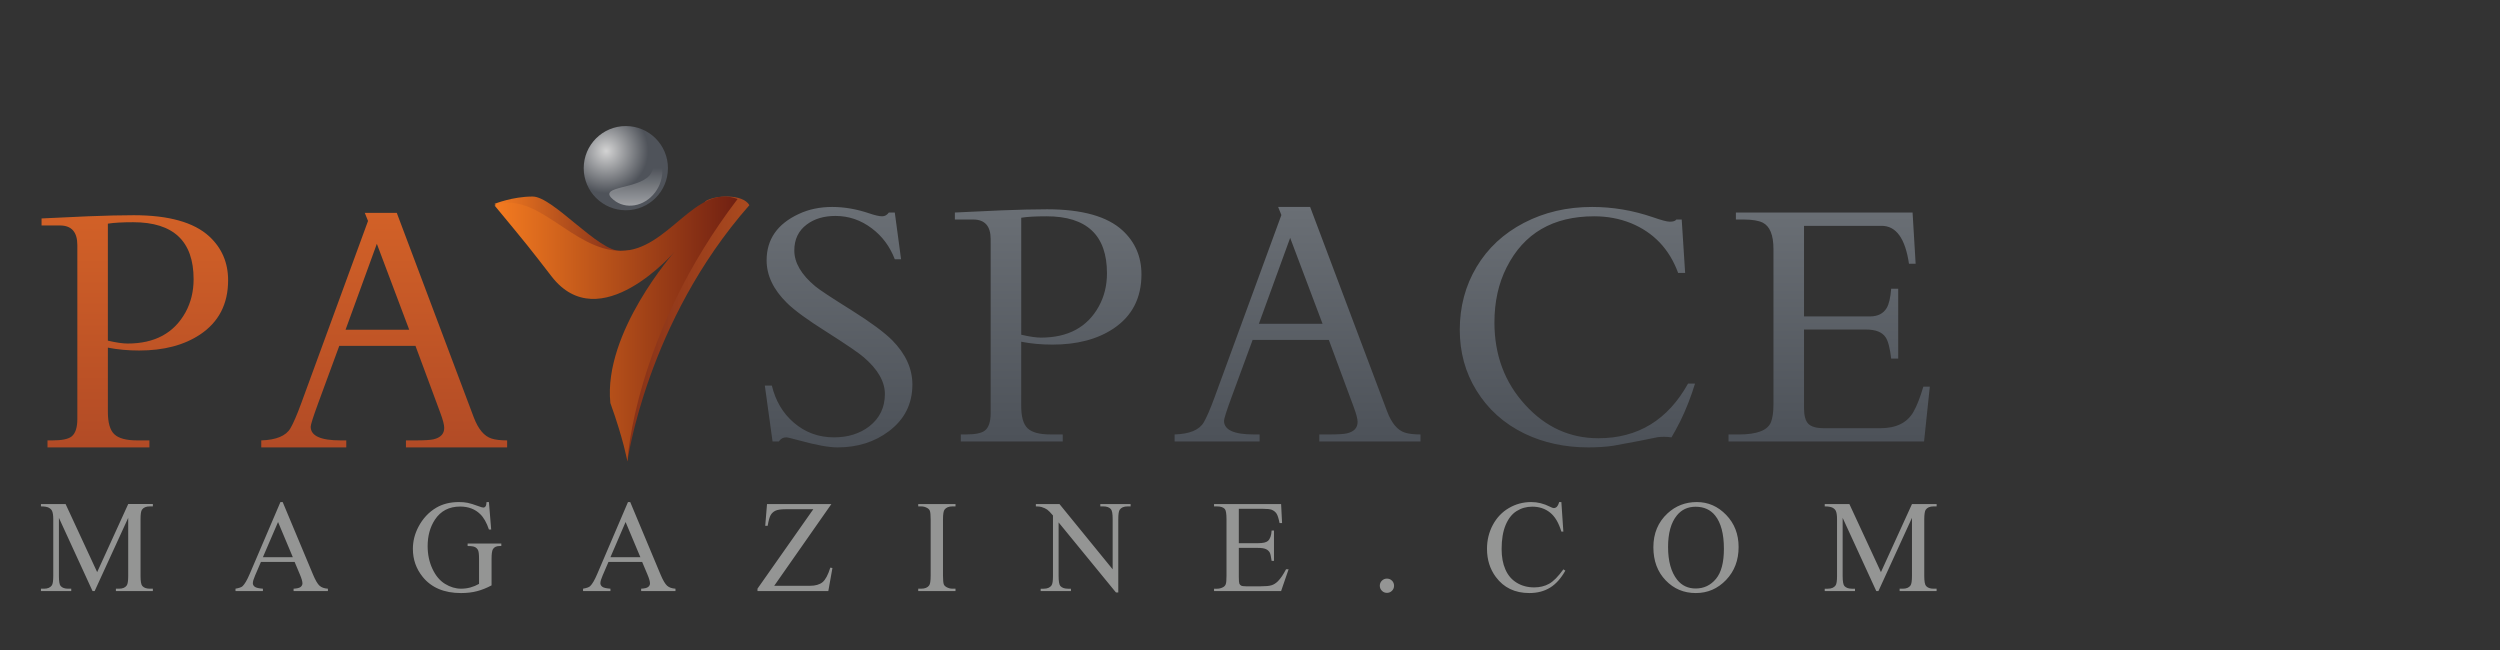 <svg enable-background="new 0 0 250 65" height="65" viewBox="0 0 250 65" width="250" xmlns="http://www.w3.org/2000/svg" xmlns:xlink="http://www.w3.org/1999/xlink"><rect x="0" y="0" width="250" height="65" fill="#333333" stroke="none"/><linearGradient id="a" gradientUnits="userSpaceOnUse" x1="27.436" x2="27.436" y1="44.738" y2="21.29"><stop offset="0" stop-color="#b24b26"/><stop offset="1" stop-color="#d26127"/></linearGradient><linearGradient id="b" gradientUnits="userSpaceOnUse" x1="134.733" x2="134.733" y1="44.738" y2="20.697"><stop offset="0" stop-color="#4c5158"/><stop offset="1" stop-color="#6a6f75"/></linearGradient><linearGradient id="c" gradientUnits="userSpaceOnUse" x1="49.442" x2="65.491" y1="23.32" y2="23.32"><stop offset="0" stop-color="#f47b20"/><stop offset=".697" stop-color="#8f371a"/></linearGradient><linearGradient id="d" gradientUnits="userSpaceOnUse" x1="62.584" x2="74.939" y1="32.895" y2="32.895"><stop offset="0" stop-color="#863118"/><stop offset="1" stop-color="#ab4a1f"/></linearGradient><linearGradient id="e" gradientUnits="userSpaceOnUse" x1="49.458" x2="73.754" y1="32.895" y2="32.895"><stop offset="0" stop-color="#f47b20"/><stop offset="1" stop-color="#702012"/></linearGradient><radialGradient id="f" cx="60.62" cy="15.099" gradientUnits="userSpaceOnUse" r="4.211"><stop offset="0" stop-color="#d3d3d3"/><stop offset="1" stop-color="#4f535a"/></radialGradient><linearGradient id="g" gradientTransform="matrix(.884 .468 -.468 .884 33.201 -75.423)" gradientUnits="userSpaceOnUse" x1="71.776" x2="69.052" y1="70.612" y2="65.469"><stop offset="0" stop-color="#fff" stop-opacity=".45"/><stop offset=".65" stop-color="#fff" stop-opacity="0"/></linearGradient><path d="m9.716 57.213-3.157-6.809h-2.465v.236c.355 0 .613.043.773.125.16.084.27.188.331.312.085.171.128.451.128.835v5.687c0 .488-.047.799-.142.938-.154.222-.416.333-.783.333h-.307v.237h3.03v-.237h-.31c-.341 0-.592-.091-.75-.271-.116-.132-.173-.465-.173-1v-5.815l3.363 7.323h.211l3.356-7.323v5.815c0 .488-.046.799-.141.938-.15.222-.411.333-.783.333h-.308v.237h3.697v-.237h-.302c-.344 0-.594-.091-.751-.271-.12-.132-.179-.465-.179-1v-5.687c0-.488.046-.799.14-.937.156-.224.418-.335.791-.335h.302v-.236h-2.465zm21.581.231-3.029-7.238h-.225l-3.061 7.162c-.266.628-.508 1.045-.726 1.251-.106.102-.342.187-.706.25v.237h2.741v-.237c-.42-.03-.692-.095-.818-.195s-.189-.218-.189-.351c0-.166.073-.42.218-.756l.59-1.374h3.37l.526 1.251c.171.406.257.703.257.893 0 .141-.062.261-.183.358-.122.099-.356.156-.703.174v.237h3.433v-.237c-.356-.021-.632-.118-.832-.292-.198-.174-.419-.55-.663-1.133zm-5.006-1.726 1.514-3.517 1.476 3.517zm20.47-1.116c.351 0 .595.035.735.104.138.071.242.175.308.31.066.134.1.419.1.855v2.517c-.278.158-.567.278-.866.359-.3.081-.611.122-.93.122-.549 0-1.082-.16-1.602-.479-.521-.317-.94-.819-1.261-1.503-.32-.686-.481-1.442-.481-2.271 0-1.025.241-1.904.725-2.645.578-.877 1.42-1.316 2.529-1.316.813 0 1.478.25 1.996.751.359.347.652.862.879 1.547h.225l-.225-2.746h-.238c-.013.219-.048.364-.106.439s-.127.112-.208.112-.242-.045-.481-.136c-.475-.175-.841-.288-1.101-.34-.259-.052-.546-.076-.863-.076-.869 0-1.622.187-2.26.559-.761.447-1.36 1.091-1.797 1.924-.368.702-.551 1.436-.551 2.201 0 1.058.327 1.99.981 2.798.873 1.078 2.15 1.618 3.832 1.618.586 0 1.119-.063 1.598-.188.479-.123.964-.318 1.457-.582v-2.665c0-.465.042-.778.127-.937.125-.223.354-.333.688-.333h.16v-.245h-3.369v.246zm19.29 2.842-3.028-7.238h-.225l-3.062 7.162c-.265.628-.507 1.045-.726 1.251-.106.102-.342.187-.705.25v.237h2.74v-.237c-.419-.03-.692-.095-.818-.195-.126-.101-.189-.218-.189-.351 0-.166.073-.42.219-.756l.59-1.374h3.37l.526 1.251c.171.406.257.703.257.893 0 .141-.061.261-.183.358-.122.099-.356.156-.702.174v.237h3.433v-.237c-.354-.021-.632-.118-.831-.292-.2-.174-.422-.55-.666-1.133zm-5.006-1.726 1.515-3.517 1.476 3.517zm21.206 2.503c-.294.239-.714.359-1.262.359h-3.568l5.719-8.176h-6.438l-.179 2.175h.244c.089-.521.189-.877.298-1.067.11-.191.268-.336.474-.437.208-.101.544-.151 1.004-.151h2.787l-5.583 7.945v.237h7.084l.412-2.305-.212-.037c-.227.731-.488 1.216-.78 1.457zm9.571-7.58h.308c.206 0 .401.052.59.156.132.076.22.169.262.274.057.141.084.434.084.872v5.624c0 .521-.05.851-.155.987-.161.209-.423.314-.781.314h-.308v.237h3.728v-.237h-.314c-.206 0-.401-.052-.584-.155-.137-.076-.226-.168-.27-.274-.054-.142-.083-.432-.083-.872v-5.624c0-.522.053-.85.161-.987.162-.209.421-.315.777-.315h.314v-.236h-3.728v.236zm18.212 0h.303c.341 0 .592.092.75.271.121.132.179.465.179 1v5.019l-5.319-6.526h-2.361v.236c.252 0 .44.019.565.059.251.082.442.17.573.264.131.095.323.289.573.584v6.052c0 .488-.045.799-.142.938-.153.222-.417.333-.787.333h-.301v.237h3.026v-.237h-.307c-.337 0-.587-.091-.75-.271-.117-.132-.175-.465-.175-1v-5.359l5.737 7.009h.231v-7.336c0-.488.049-.799.141-.937.154-.224.416-.335.784-.335h.307v-.236h-3.029v.235zm17.757 7.483c-.205.201-.418.336-.643.404-.22.069-.579.103-1.069.103h-1.479c-.239 0-.401-.024-.488-.072-.084-.049-.144-.116-.179-.2-.033-.084-.052-.318-.052-.703v-2.866h1.913c.364 0 .632.041.81.127.175.085.299.203.379.354.059.12.119.391.179.815h.236v-3.03h-.236c-.027.497-.15.843-.373 1.04-.167.15-.499.224-.995.224h-1.913v-3.439h2.387c.433 0 .735.033.906.097.214.089.375.222.484.391.109.171.208.486.298.942h.251l-.097-1.904h-6.706v.236h.309c.358 0 .614.087.769.259.111.128.167.467.167 1.021v5.652c0 .424-.023.703-.073.841s-.142.239-.278.308c-.185.099-.382.148-.585.148h-.309v.237h6.706l.75-2.183h-.255c-.278.532-.549.933-.814 1.198zm10.904-.263c-.197 0-.366.069-.504.205-.14.138-.21.307-.21.507 0 .197.07.366.21.505.138.14.307.208.504.208.195 0 .363-.068.504-.208.14-.139.207-.308.207-.505 0-.196-.067-.364-.203-.503-.139-.139-.307-.209-.508-.209zm16.215.516c-.433.243-.931.363-1.494.363-.651 0-1.231-.154-1.737-.462-.508-.308-.888-.751-1.138-1.329-.255-.576-.379-1.259-.379-2.047 0-.953.132-1.752.399-2.394.27-.642.635-1.109 1.102-1.401.467-.294.987-.44 1.566-.44.688 0 1.278.194 1.771.585.494.389.87 1.026 1.137 1.911h.199l-.199-2.957h-.224c-.05.204-.128.365-.238.48-.087.081-.188.121-.303.121-.075 0-.205-.045-.384-.141-.614-.307-1.233-.461-1.862-.461-.808 0-1.553.2-2.236.599-.685.4-1.219.965-1.609 1.691-.388.728-.581 1.525-.581 2.394 0 1.078.294 2.017.884 2.811.793 1.07 1.909 1.605 3.35 1.605.802 0 1.49-.181 2.073-.54.582-.358 1.092-.927 1.527-1.7l-.197-.128c-.519.718-.993 1.2-1.427 1.44zm14.772-8.171c-1.137 0-2.116.378-2.932 1.134-.941.874-1.412 2.001-1.412 3.384 0 1.352.406 2.452 1.223 3.304.815.854 1.82 1.278 3.019 1.278 1.184 0 2.197-.437 3.029-1.31.835-.873 1.252-1.971 1.252-3.292 0-1.283-.415-2.355-1.242-3.212-.828-.857-1.806-1.286-2.937-1.286zm1.91 7.687c-.533.639-1.207.957-2.026.957-.763 0-1.382-.29-1.848-.872-.608-.766-.911-1.859-.911-3.279 0-1.385.295-2.438.882-3.159.469-.576 1.094-.866 1.87-.866.832 0 1.482.293 1.952.874.587.731.88 1.842.88 3.331 0 1.371-.265 2.378-.799 3.014zm20.979-6.917c.154-.224.417-.335.789-.335h.303v-.236h-2.464l-3.105 6.809-3.156-6.809h-2.464v.236c.353 0 .61.043.772.125.158.084.269.188.331.312.084.171.127.451.127.835v5.687c0 .488-.047.799-.143.938-.153.222-.415.333-.782.333h-.306v.237h3.026v-.237h-.309c-.343 0-.592-.091-.752-.271-.114-.132-.173-.465-.173-1v-5.815l3.364 7.323h.213l3.355-7.323v5.815c0 .488-.048.799-.14.938-.152.222-.413.333-.785.333h-.309v.237h3.697v-.237h-.303c-.34 0-.592-.091-.75-.271-.118-.132-.181-.465-.181-1v-5.687c.004-.489.053-.8.145-.937z" fill="#949594"/><path d="m13.358 21.522c-1.245 0-2.768.036-4.564.108-1.079.048-2.625.12-4.637.215v.702h1.832c1.163 0 1.745.653 1.745 1.958v17.396c0 .875-.198 1.462-.594 1.761-.335.252-.964.378-1.886.378h-.504v.699h10.19v-.699h-1.222c-1.09 0-1.851-.204-2.283-.612-.431-.406-.647-1.149-.647-2.228v-6.435c.971.191 2.014.288 3.127.288 2.456 0 4.487-.532 6.092-1.599 1.87-1.245 2.804-3.055 2.804-5.427 0-1.761-.627-3.223-1.885-4.385-1.534-1.413-4.056-2.12-7.568-2.12zm5.195 9.706c-1.149 2.085-3.079 3.126-5.787 3.126-.492 0-1.15-.095-1.978-.287v-11.7c.587-.096 1.432-.145 2.534-.145 4.025 0 6.039 1.9 6.039 5.698 0 1.222-.269 2.326-.808 3.308zm30.615 12.631c-.743-.228-1.341-.939-1.797-2.139l-7.693-20.433h-3.2l.325.809-6.703 18.296c-.42 1.139-.774 1.952-1.062 2.444-.442.754-1.413 1.155-2.911 1.204v.699h8.502v-.699h-.575c-1.99 0-2.984-.456-2.984-1.366 0-.204.245-.977.736-2.318l2.122-5.77h7.62l2.48 6.687c.264.707.395 1.21.395 1.511 0 .598-.359.98-1.078 1.149-.311.07-.91.107-1.797.107h-.953v.699h10.119v-.699c-.647 0-1.162-.061-1.546-.181zm-14.611-10.888 3.128-8.591 3.235 8.591z" fill="url(#a)"/><path d="m85.164 31.03c-2-1.247-3.216-2.049-3.648-2.409-1.39-1.161-2.085-2.354-2.085-3.576 0-1.115.419-1.983 1.26-2.606.754-.563 1.707-.845 2.856-.845 1.332 0 2.54.414 3.631 1.24 1.043.779 1.81 1.81 2.301 3.091h.628l-.628-4.673h-.595c-.178.252-.401.378-.664.378-.289 0-.714-.096-1.277-.288-1.27-.432-2.51-.647-3.72-.647-1.235 0-2.349.233-3.344.701-2.145.995-3.217 2.541-3.217 4.638 0 1.509.677 2.929 2.032 4.259.754.744 2.083 1.714 3.99 2.911 1.941 1.235 3.169 2.072 3.684 2.515 1.414 1.211 2.121 2.438 2.121 3.683 0 1.344-.521 2.423-1.563 3.236-.958.73-2.132 1.098-3.523 1.098-1.545 0-2.887-.493-4.026-1.475-1.09-.936-1.821-2.169-2.192-3.702h-.701l.772 5.589h.629c.181-.274.426-.412.738-.412.119 0 .551.101 1.294.305 1.69.467 2.965.699 3.829.699 2 0 3.715-.539 5.14-1.616 1.569-1.174 2.354-2.731 2.354-4.674 0-1.581-.67-3.055-2.012-4.419-.805-.803-2.158-1.803-4.064-3.001zm19.529-10.101c-1.248 0-2.768.036-4.566.108-1.079.048-2.627.121-4.64.215v.701h1.834c1.162 0 1.745.654 1.745 1.959v17.396c0 .873-.197 1.462-.594 1.761-.337.252-.966.377-1.888.377h-.504v.701h10.193v-.701h-1.223c-1.091 0-1.852-.204-2.284-.61-.431-.408-.645-1.15-.645-2.229v-6.434c.969.192 2.012.288 3.126.288 2.457 0 4.488-.531 6.094-1.6 1.869-1.245 2.804-3.055 2.804-5.427 0-1.762-.631-3.224-1.887-4.386-1.533-1.412-4.055-2.119-7.565-2.119zm5.192 9.705c-1.149 2.085-3.077 3.127-5.788 3.127-.489 0-1.148-.096-1.975-.289v-11.698c.587-.096 1.432-.144 2.534-.144 4.026 0 6.041 1.899 6.041 5.698 0 1.221-.272 2.324-.812 3.306zm28.822 10.494-7.693-20.433h-3.2l.324.809-6.705 18.295c-.422 1.139-.773 1.952-1.061 2.444-.444.754-1.414 1.156-2.912 1.203v.701h8.501v-.701h-.576c-1.988 0-2.983-.455-2.983-1.365 0-.204.245-.978.738-2.32l2.121-5.766h7.624l2.479 6.684c.264.707.396 1.211.396 1.511 0 .599-.359.981-1.078 1.149-.312.071-.912.107-1.797.107h-.954v.701h10.12v-.701c-.646 0-1.163-.06-1.547-.18-.742-.227-1.344-.94-1.797-2.138zm-12.818-8.75 3.127-8.591 3.239 8.591zm33.943 11.446c-2.84 0-5.273-1.108-7.298-3.325-2.059-2.24-3.091-4.99-3.091-8.248 0-2.072.406-3.911 1.223-5.518 1.714-3.402 4.631-5.104 8.753-5.104 1.305 0 2.528.227 3.666.683 2.277.934 3.854 2.594 4.727 4.979h.701l-.342-5.338h-.538c-.097.144-.318.216-.663.216-.268 0-.829-.15-1.691-.45-1.989-.683-4.014-1.024-6.073-1.024-2.508 0-4.776.53-6.814 1.591-2.037 1.061-3.615 2.528-4.734 4.403-1.121 1.875-1.681 3.976-1.681 6.299 0 2.228.549 4.24 1.652 6.037 1.162 1.894 2.769 3.336 4.817 4.332 1.918.923 4.043 1.382 6.38 1.382.9 0 1.726-.053 2.482-.161 1.987-.359 3.479-.646 4.474-.862.203-.023.407-.036.613-.036.25 0 .502.019.754.056.25-.42.551-.971.898-1.654.561-1.15 1.047-2.392 1.455-3.721h-.699c-2.029 3.643-5.017 5.463-8.971 5.463zm32.502-5.158c-.323 1.09-.652 1.929-.986 2.516-.626 1.091-1.721 1.637-3.291 1.637h-5.66c-.756 0-1.276-.146-1.565-.44-.288-.294-.43-.818-.43-1.573v-7.852h6.219c.945 0 1.594.257 1.939.772.252.372.438 1.084.558 2.136h.702v-6.988h-.702c-.072.898-.22 1.54-.448 1.923-.335.563-.894.845-1.671.845h-6.597v-9.059h7.764c1.449 0 2.362 1.264 2.731 3.793h.667l-.307-5.123h-17.668v.701h.808c.828 0 1.451.103 1.87.306.72.359 1.079 1.24 1.079 2.642v15.527c0 .778-.085 1.377-.254 1.797-.332.814-1.406 1.222-3.214 1.222h-1.026v.701h19.554l.577-5.481h-.649z" fill="url(#b)"/><g clip-rule="evenodd" fill-rule="evenodd"><path d="m49.442 20.393s1.789-.74 3.825-.74 6.604 5.55 8.825 5.432c5.608-.297 2.963.468 1.297 1.765-3.306 1.254-13.947-6.457-13.947-6.457z" fill="url(#c)"/><path d="m62.741 46.139s1.924-13.963 12.198-25.624c-.686-1.165-3.438-.991-4.378-.408-9.76 15.747-7.82 26.032-7.82 26.032z" fill="url(#d)"/><path d="m62.741 46.139s-.409-2.258-1.705-5.837c-.723-7.055 6.405-15.104 6.405-15.104s-7.475 8.673-12.285 2.441c-2.323-3.008-2.323-3.008-5.698-7.089 4.211-1.62 7.803 4.535 12.634 4.535 4.724 0 7.451-6.803 11.663-5.183-10.367 13.605-11.014 26.237-11.014 26.237z" fill="url(#e)"/><path d="m62.583 12.605c2.326 0 4.211 1.885 4.211 4.21 0 2.326-1.885 4.211-4.211 4.211s-4.212-1.885-4.212-4.211c.001-2.324 1.887-4.21 4.212-4.21z" fill="url(#f)"/><path d="m65.449 15.053c1.105 1.15 1.035 3.142-.156 4.447-1.192 1.306-3.054 1.431-4.159.28-1.105-1.149 2.592-.898 3.784-2.203 1.191-1.306-.576-3.675.531-2.524z" fill="url(#g)"/></g></svg>